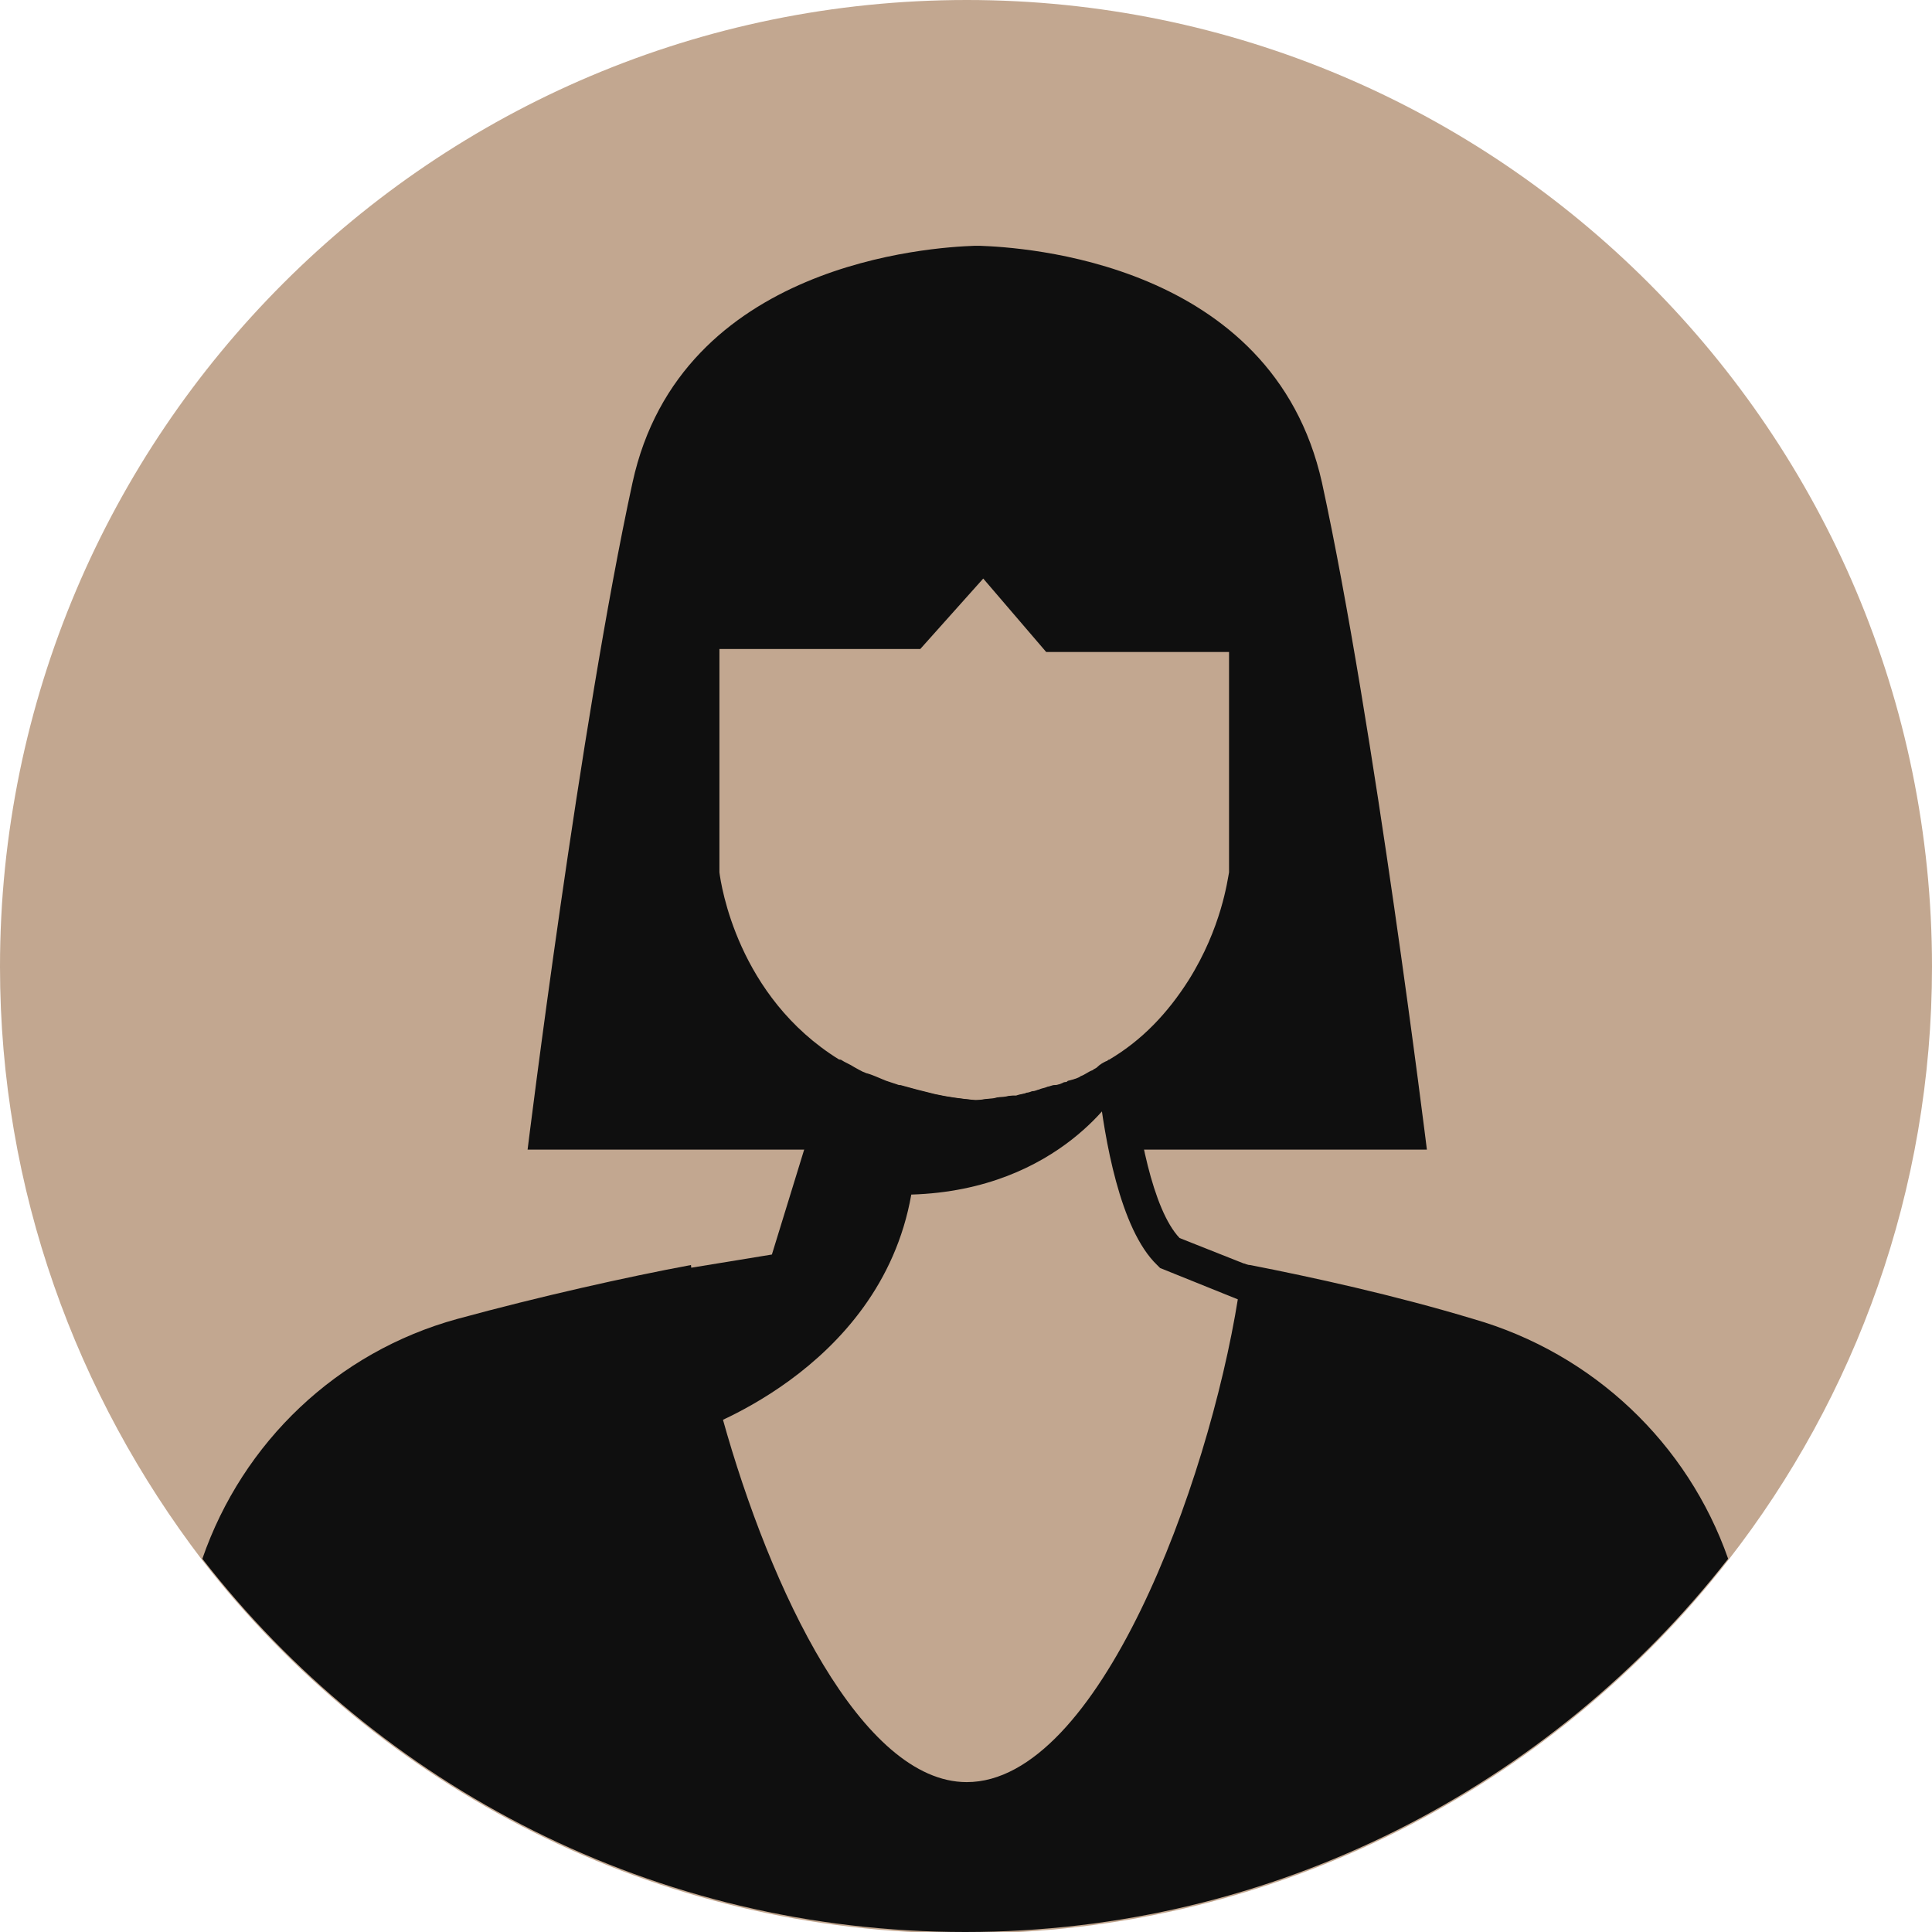 <?xml version="1.0" encoding="utf-8"?>
<!-- Generator: Adobe Illustrator 26.3.1, SVG Export Plug-In . SVG Version: 6.00 Build 0)  -->
<svg version="1.1" xmlns="http://www.w3.org/2000/svg" xmlns:xlink="http://www.w3.org/1999/xlink" x="0px" y="0px"
	 viewBox="0 0 128.9 128.9" style="enable-background:new 0 0 128.9 128.9;" xml:space="preserve">
<style type="text/css">
	.st0{fill:#EBA3B5;}
	.st1{fill:#0F0F0F;}
	.st2{fill:#C2A790;}
</style>
<g id="BACKGROUND">
</g>
<g id="OBJECTS">
	<path class="st2" d="M128.9,64.5c0,14.9-5.1,28.7-13.6,39.6c-11.8,15.1-30.2,24.9-50.9,24.9c-20.7,0-39.1-9.7-50.9-24.9
		C5.1,93.1,0,79.4,0,64.5C0,28.9,28.9,0,64.5,0C100,0,128.9,28.9,128.9,64.5z"/>
	<g>
		<path class="st1" d="M95.2,76.7H75.2c-0.4-1.7-0.6-3.5-0.7-4.8c8-4.7,8.9-13.7,8.9-13.7l0-15.9l-12.9,0l-4.7-5.5l-4.7,5.3
			c0,0-13.8-0.1-14.1,0l0,16.1c0,0,0.9,8.5,8.3,13.3c-0.1,1.4-0.4,3.3-0.8,5.2H35.2c0,0,3.5-28.4,7-44.5c3.2-14.7,20-15.7,22.8-15.8
			v0c0,0,0.1,0,0.2,0c0.1,0,0.2,0,0.2,0v0c2.7,0.1,19.5,1,22.8,15.8C91.7,48.3,95.2,76.7,95.2,76.7z"/>
		<path class="st1" d="M51.8,83.4c-0.2,0-0.4,0.1-0.6,0.1C51.4,83.5,51.6,83.4,51.8,83.4z"/>
		<path class="st1" d="M115.3,104c-11.8,15.1-30.2,24.9-50.9,24.9c-20.7,0-39.1-9.7-50.9-24.9c2.7-7.8,9-13.8,17-16
			c5.5-1.5,11.3-2.8,15.6-3.6c0.3,3,1,6.5,2.1,10.2c3.2,11.5,9.3,24.3,16.3,24.3c8.8,0,16.1-19.8,18.1-32.3c0.1-0.8,0.2-1.6,0.3-2.3
			c0.2,0,0.3,0.1,0.5,0.1l0,0c4.1,0.8,9.6,2,14.9,3.6C106.3,90.3,112.6,96.3,115.3,104z"/>
		<path class="st1" d="M84.5,84.9l-0.9,2.2l-6.2-2.5l-0.2-0.2c-2.5-2.4-3.5-8.5-3.9-11.9c0.8-0.4,1.6-0.9,2.2-1.3
			c0.4,4.2,1.4,9.5,3.2,11.4L84.5,84.9z"/>
		<path class="st1" d="M74.7,72.6c-0.6,0.3-0.7-0.9-0.3-1.9h-0.1c-2.5,1.6-5.5,2.5-9.1,2.9h-0.1c-3.8-0.3-6.8-1.4-9.1-2.9h-0.7
			c0,0.4-0.1,0.8-0.1,1.3c0,0-0.1,0-0.1,0l-3.6,11.7c0,0,0,0,0,0l-5.5,0.9l0.1,11c0,0,12.6-4,14.7-15.9
			C70.8,79.4,74.7,72.6,74.7,72.6z"/>
		<path class="st1" d="M47,56.6c-3.6-0.2-4-1.9-4-3.8c0.1-2-0.6-4-1.8-8.7c-1.2-4.7,5.2-2.3,5.2-2.3l0.5,1.4L47,56.6z"/>
		<path class="st1" d="M88.5,44.1c-1.2,4.7-1.9,6.7-1.8,8.7c0.1,1.8-0.3,3.4-3.3,3.8l0-14.4c0,0-0.1-0.1-0.2-0.2l0.1-0.2
			C83.3,41.8,89.7,39.4,88.5,44.1z"/>
		<path class="st1" d="M71.1,41.1L65.9,35l-5.3,5.9c-13.3,0-13.7,0-13.8,0l-1,0.2v17.1l0,0.1c0,0.2,0.4,4.1,3,8.2
			c1.3,2,3.2,4.3,6.1,6.1c0.1,0.1,0.1,0.1,0.2,0.1c0.1,0,0.1,0.1,0.2,0.1c1.1,0.6,2.3,1.2,3.6,1.7c0.2,0.1,0.4,0.2,0.7,0.2
			c0.2,0.1,0.5,0.1,0.7,0.2c0.3,0.1,0.5,0.1,0.8,0.2c0.5,0.1,0.9,0.2,1.4,0.3c0.8,0.1,1.6,0.2,2.4,0.3l0.3,0l0,0
			c0.6,0,1.1-0.1,1.7-0.2c0.3,0,0.5-0.1,0.8-0.1c0.3,0,0.5-0.1,0.8-0.2c0.2,0,0.3-0.1,0.5-0.1c0.2,0,0.4-0.1,0.6-0.2
			c0.3-0.1,0.6-0.2,0.9-0.3c0.1,0,0.3-0.1,0.4-0.1c0.3-0.1,0.6-0.2,0.9-0.3c0.1,0,0.1-0.1,0.2-0.1c0.5-0.2,1-0.4,1.5-0.6
			c0.2-0.1,0.4-0.2,0.6-0.3l0,0c0.2-0.1,0.4-0.2,0.5-0.3c0.4-0.2,0.8-0.4,1.1-0.7c2.8-1.8,4.6-4,5.8-6c2.6-4.1,3-8,3-8.2v-2.1
			l0-14.8v-0.3L71.1,41.1z M71.3,72.1c-0.1,0-0.1,0.1-0.2,0.1c0,0,0,0-0.1,0c-0.2,0.1-0.4,0.2-0.7,0.2c-0.1,0-0.3,0.1-0.4,0.1
			c-0.2,0.1-0.4,0.1-0.6,0.2c-0.1,0-0.2,0.1-0.4,0.1c-0.1,0-0.2,0.1-0.4,0.1c0,0,0,0,0,0c-0.2,0.1-0.5,0.1-0.7,0.2c0,0-0.1,0-0.2,0
			c0,0-0.1,0-0.1,0c-0.2,0-0.5,0.1-0.7,0.1c0,0,0,0-0.1,0c-0.2,0-0.4,0.1-0.6,0.1c-0.3,0-0.7,0.1-1,0.1h-0.1c-1-0.1-1.8-0.2-2.7-0.4
			c-0.4-0.1-0.8-0.2-1.2-0.3c-0.4-0.1-0.7-0.2-1.1-0.3c0,0-0.1,0-0.1,0c-0.3-0.1-0.6-0.2-0.9-0.3c-0.5-0.2-0.9-0.4-1.3-0.5
			c-0.3-0.1-0.6-0.3-0.8-0.4c-0.3-0.2-0.6-0.3-0.9-0.5c-6.8-4.2-7.9-11.7-8-12.5V43.3c2.5,0,8.6,0,12.9,0h0.5l4.2-4.7l4.2,4.9
			l12.2,0l0,14.7c-0.1,0.5-0.5,3.7-2.7,7.2c-1.4,2.2-3.1,4-5.3,5.3c-0.1,0-0.1,0.1-0.2,0.1c-0.2,0.1-0.4,0.2-0.6,0.4c0,0,0,0,0,0
			c-0.1,0.1-0.2,0.1-0.3,0.2c-0.3,0.1-0.5,0.3-0.8,0.4C72,71.9,71.7,72,71.3,72.1z"/>
		<path class="st1" d="M74.3,70.6c-0.1,0-0.1,0.1-0.2,0.1c-0.2,0.1-0.4,0.2-0.6,0.4c0,0,0,0,0,0c-0.1,0.1-0.2,0.1-0.3,0.2
			c-0.3,0.1-0.5,0.3-0.8,0.4c-0.3,0.2-0.6,0.3-1,0.4c-0.1,0-0.1,0.1-0.2,0.1c0,0,0,0-0.1,0c-0.2,0.1-0.4,0.2-0.7,0.2
			c-0.1,0-0.3,0.1-0.4,0.1c-0.2,0.1-0.4,0.1-0.6,0.2c-0.1,0-0.2,0.1-0.4,0.1c-0.1,0-0.2,0.1-0.4,0.1c0,0,0,0,0,0
			c-0.2,0.1-0.5,0.1-0.7,0.2c0,0-0.1,0-0.2,0c0,0-0.1,0-0.1,0c-0.2,0-0.5,0.1-0.7,0.1c0,0,0,0-0.1,0c-0.2,0-0.4,0.1-0.6,0.1
			c-0.3,0-0.7,0.1-1,0.1h-0.1c-1-0.1-1.8-0.2-2.7-0.4c-0.4-0.1-0.8-0.2-1.2-0.3c-0.4-0.1-0.7-0.2-1.1-0.3c0,0-0.1,0-0.1,0
			c-0.3-0.1-0.6-0.2-0.9-0.3c-0.5-0.2-0.9-0.4-1.3-0.5c-0.3-0.1-0.6-0.3-0.8-0.4c-0.3-0.2-0.6-0.3-0.9-0.5h-0.7c0,0.1,0,0.2,0,0.3
			c0,0.2,0,0.4,0,0.6c0,0.1,0,0.2,0,0.2c0,0,0,0.1,0,0.1c0,0.1,0,0.1,0,0.2c0,0.2,0,0.4-0.1,0.6c0,0,0,0.1,0,0.2v0
			c0.1,0,0.1,0.1,0.2,0.1c1.1,0.6,2.3,1.2,3.6,1.7c0.2,0.1,0.4,0.2,0.7,0.2c0.2,0.1,0.5,0.1,0.7,0.2c0.3,0.1,0.5,0.1,0.8,0.2
			c0.5,0.1,0.9,0.2,1.4,0.3c0.8,0.1,1.6,0.2,2.4,0.3l0.3,0l0,0c0.6,0,1.1-0.1,1.7-0.2c0.3,0,0.5-0.1,0.8-0.1c0.3,0,0.5-0.1,0.8-0.2
			c0.2,0,0.3-0.1,0.5-0.1c0.2,0,0.4-0.1,0.6-0.2c0.3-0.1,0.6-0.2,0.9-0.3c0.1,0,0.3-0.1,0.4-0.1c0.3-0.1,0.6-0.2,0.9-0.3
			c0.1,0,0.1-0.1,0.2-0.1c0.5-0.5,0.9-1.1,1.3-1.7v0c0-0.1,0.1-0.1,0.1-0.2C73.8,71.9,74.1,71.3,74.3,70.6L74.3,70.6z"/>
	</g>
</g>
</svg>
